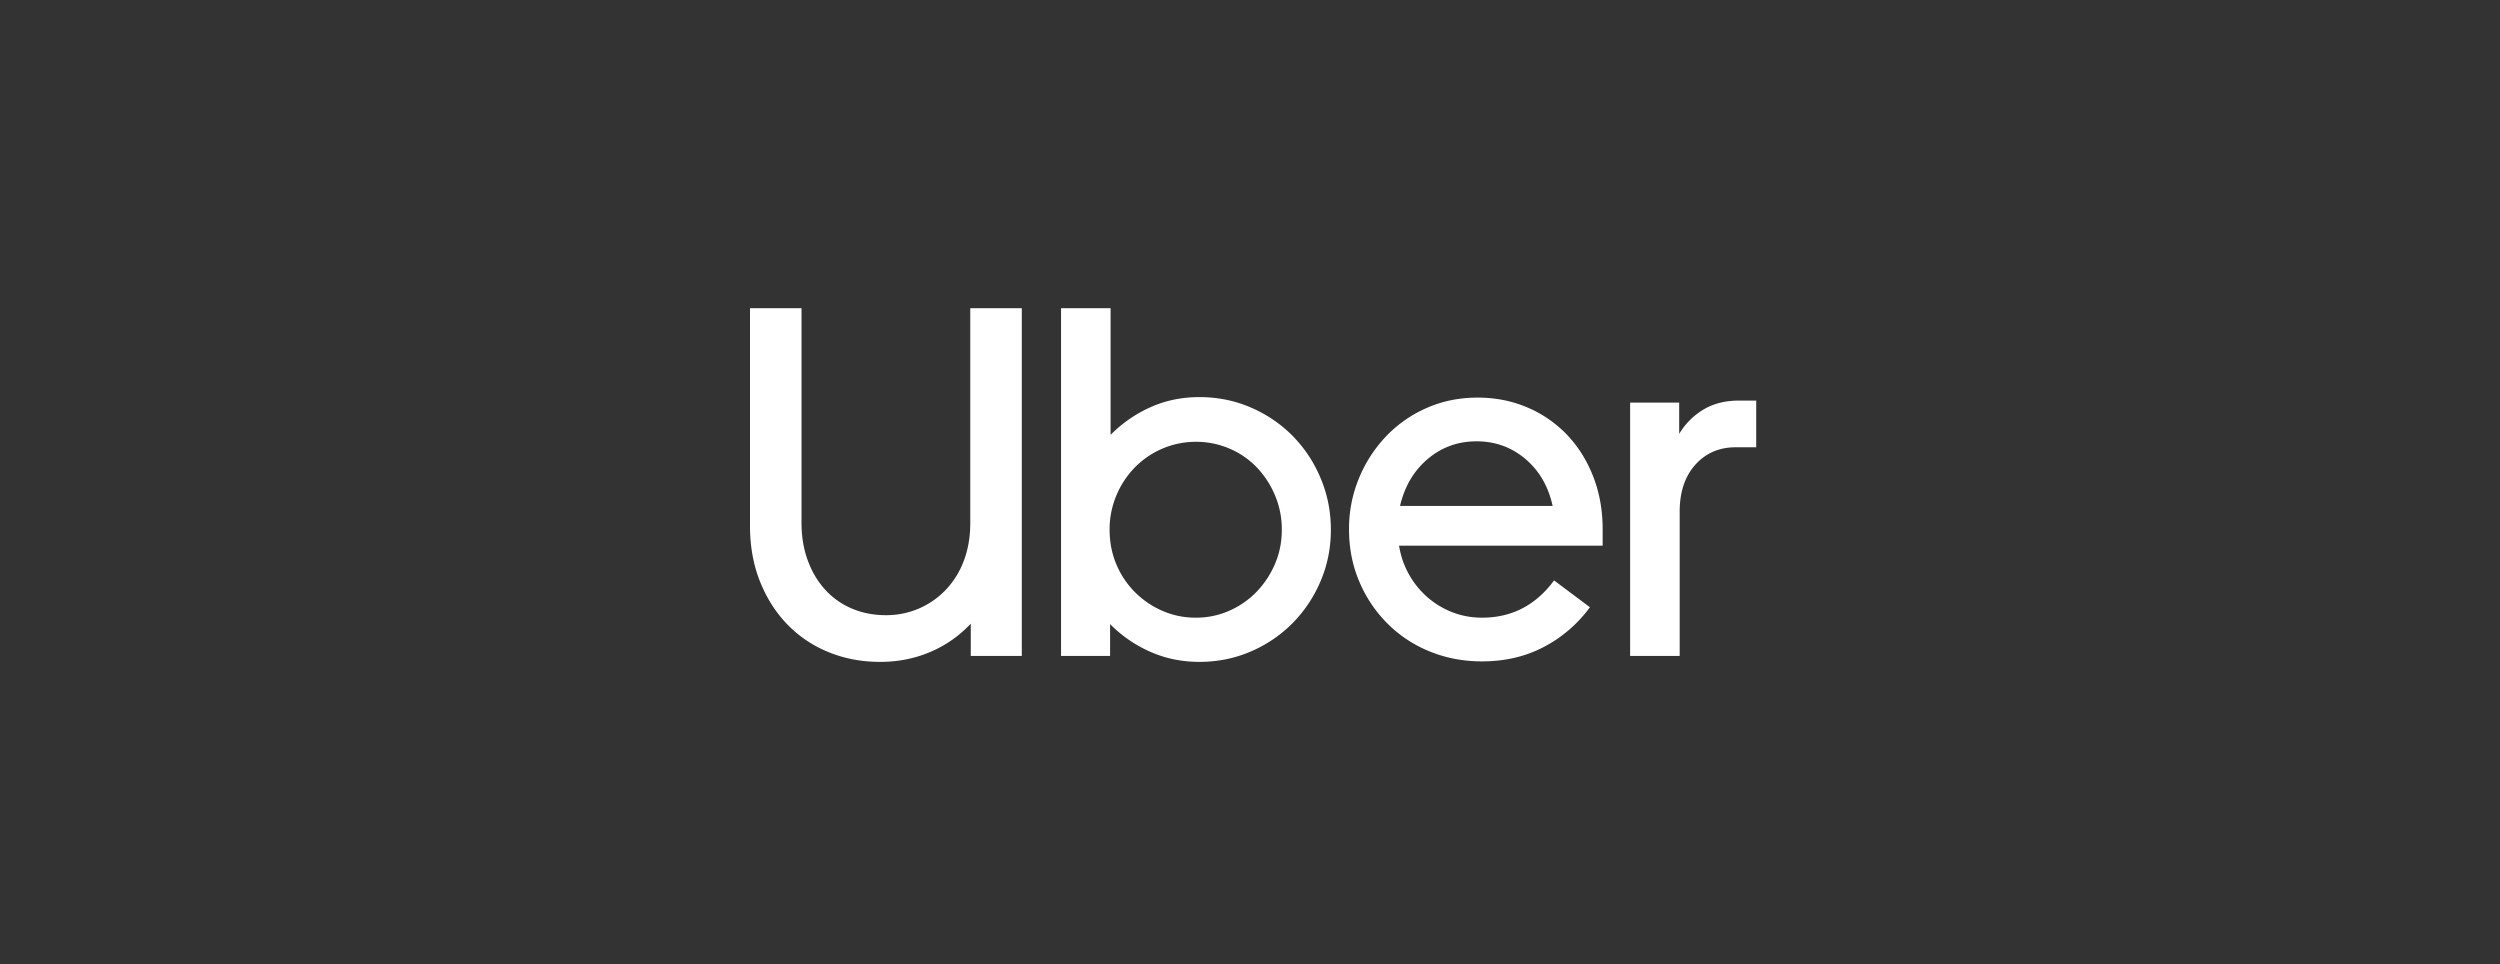 <svg width="210" height="81" fill="none" xmlns="http://www.w3.org/2000/svg"><rect width="100%" height="100%" fill="#333333" stroke="none"/><path d="M67.863 47.106c.357.96.852 1.78 1.483 2.462a6.384 6.384 0 002.246 1.565c.866.362 1.807.542 2.823.542a6.9 6.9 0 002.782-.563 6.842 6.842 0 002.267-1.586 7.203 7.203 0 001.504-2.44c.357-.946.535-2.003.535-3.172V25.888h4.328v29.21h-4.286v-2.713a9.934 9.934 0 01-3.4 2.378c-1.305.557-2.713.835-4.224.835-1.539 0-2.974-.271-4.307-.814a10.075 10.075 0 01-3.461-2.316c-.976-1.001-1.745-2.204-2.308-3.61-.563-1.404-.845-2.969-.845-4.693V25.888h4.327v18.026c0 1.169.179 2.233.536 3.192zM93.29 25.888v10.64a11.019 11.019 0 013.338-2.316c1.263-.57 2.637-.855 4.121-.855 1.538 0 2.98.292 4.327.876a11.062 11.062 0 013.503 2.379 11.207 11.207 0 012.349 3.546c.577 1.364.865 2.81.865 4.34 0 1.53-.288 2.97-.865 4.319a11.266 11.266 0 01-2.349 3.526 11.062 11.062 0 01-3.503 2.378c-1.347.584-2.789.876-4.327.876-1.484 0-2.864-.285-4.142-.855a10.943 10.943 0 01-3.359-2.316v2.67h-4.12V25.889h4.162zm.473 21.49c.371.89.886 1.668 1.546 2.336a7.455 7.455 0 002.308 1.586 6.947 6.947 0 002.843.584 6.84 6.84 0 002.802-.584 7.204 7.204 0 002.288-1.586 7.762 7.762 0 001.545-2.337c.385-.89.577-1.85.577-2.879a7.32 7.32 0 00-.577-2.9 7.693 7.693 0 00-1.545-2.358 6.934 6.934 0 00-2.288-1.564 7.058 7.058 0 00-2.802-.564 7.169 7.169 0 00-5.11 2.128 7.492 7.492 0 00-1.566 2.358 7.33 7.33 0 00-.577 2.9c0 1.03.186 1.989.556 2.88zm20.379-7.178a11.367 11.367 0 012.266-3.525 10.534 10.534 0 013.421-2.4c1.318-.584 2.747-.876 4.286-.876 1.511 0 2.912.279 4.203.835a9.968 9.968 0 013.338 2.316c.934.987 1.662 2.156 2.184 3.505.522 1.349.783 2.816.783 4.402v1.377h-17.102c.137.862.412 1.662.824 2.4a7.213 7.213 0 001.545 1.919 7.056 7.056 0 002.102 1.272c.783.306 1.614.46 2.493.46 2.501 0 4.52-1.044 6.058-3.13l3.009 2.253a11.227 11.227 0 01-3.874 3.338c-1.539.807-3.269 1.21-5.192 1.21-1.566 0-3.029-.278-4.389-.834a10.667 10.667 0 01-3.544-2.337 11.091 11.091 0 01-2.37-3.526c-.577-1.35-.865-2.817-.865-4.402a11.044 11.044 0 01.824-4.256zm5.79-1.648c-1.168.988-1.944 2.302-2.329 3.944h12.817c-.357-1.642-1.12-2.956-2.287-3.944-1.168-.987-2.535-1.48-4.101-1.48-1.566 0-2.933.493-4.1 1.48zm22.48.48c-.879.974-1.319 2.295-1.319 3.964v12.1h-4.162v-21.28h4.121v2.63a5.893 5.893 0 012.04-2.045c.838-.501 1.834-.752 2.988-.752h1.442v3.923h-1.731c-1.374 0-2.5.486-3.379 1.46z" fill="#fff"/></svg>